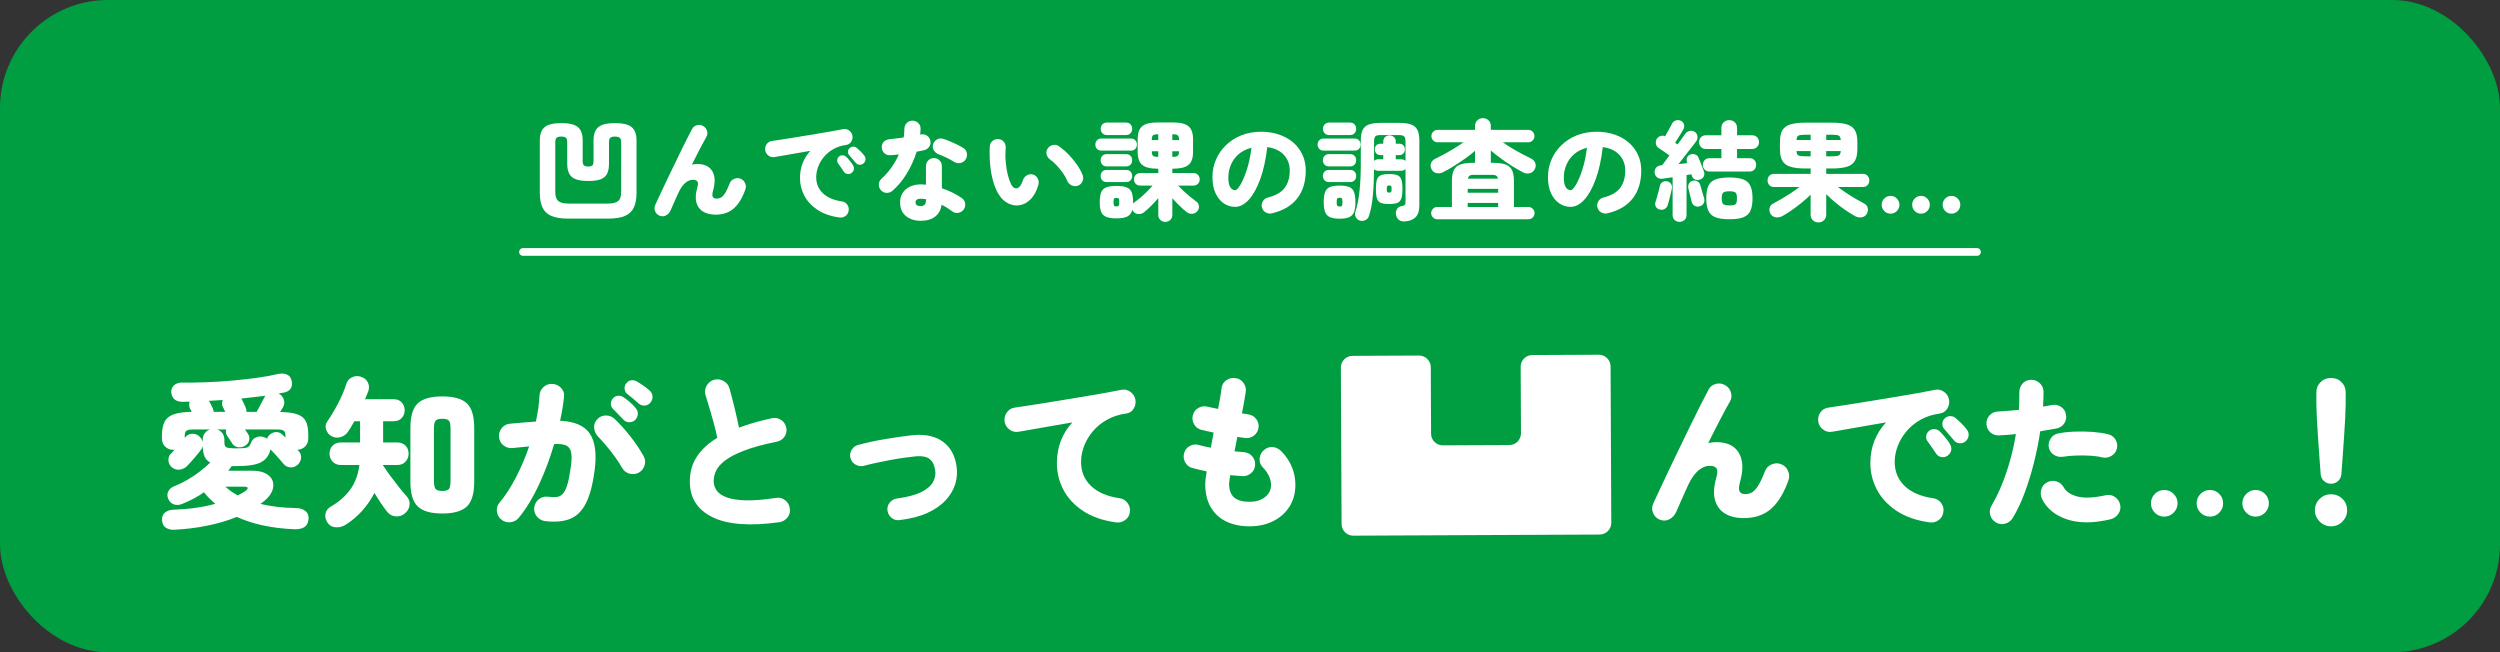 <?xml version="1.0" encoding="UTF-8"?><svg id="design" xmlns="http://www.w3.org/2000/svg" viewBox="0 0 912.08 237.97"><rect x="0" y="0" width="912.08" height="237.97" fill="#333333" stroke="none"/><defs><style>.cls-1{fill:#009e41;}.cls-2{fill:#fff;}.cls-3{fill:none;stroke:#fff;stroke-linecap:round;stroke-linejoin:round;stroke-width:2.83px;}</style></defs><rect class="cls-1" y="0" width="912.08" height="237.97" rx="39.38" ry="39.38"/><path class="cls-2" d="M207.18,79.75c-2.53,0-4.55-.33-6.04-.98-1.49-.65-2.57-1.67-3.22-3.06s-.98-3.17-.98-5.36v-19.16c0-2.21.59-3.81,1.76-4.8,1.17-.99,3.2-1.48,6.08-1.48s4.93.49,6.08,1.48c1.15.99,1.72,2.59,1.72,4.8v7.48c0,.83.15,1.38.44,1.66.29.28.81.42,1.56.42s1.29-.14,1.56-.42c.27-.28.4-.83.4-1.66v-7.48c0-2.21.58-3.81,1.74-4.8,1.16-.99,3.18-1.48,6.06-1.48s4.95.49,6.12,1.48c1.17.99,1.76,2.59,1.76,4.8v19.16c0,2.19-.33,3.97-.98,5.36-.65,1.39-1.73,2.41-3.22,3.06-1.49.65-3.51.98-6.04.98h-14.8ZM207.3,74.27h14.6c1.57,0,2.75-.29,3.54-.88.79-.59,1.18-1.71,1.18-3.36v-18.12c0-.85-.19-1.41-.56-1.68-.37-.27-.95-.4-1.72-.4s-1.29.13-1.64.4c-.35.27-.52.83-.52,1.68v7.84c0,1.47-.23,2.67-.68,3.6-.45.93-1.23,1.61-2.32,2.04-1.09.43-2.61.64-4.56.64-2.88,0-4.88-.49-6-1.48-1.12-.99-1.68-2.59-1.68-4.8v-7.84c0-.85-.17-1.41-.5-1.68-.33-.27-.89-.4-1.66-.4s-1.3.13-1.66.4c-.36.27-.54.83-.54,1.68v18.12c0,1.65.39,2.77,1.18,3.36.79.59,1.97.88,3.54.88Z"/><path class="cls-2" d="M240.58,78.67c-.75-.32-1.27-.87-1.58-1.64-.31-.77-.29-1.53.06-2.28.48-1.01,1.06-2.26,1.74-3.74.68-1.48,1.44-3.09,2.28-4.84.84-1.75,1.7-3.53,2.58-5.36.88-1.83,1.74-3.6,2.58-5.32.84-1.72,1.63-3.31,2.36-4.76.73-1.45,1.37-2.67,1.9-3.66.37-.72.97-1.19,1.78-1.4.81-.21,1.57-.11,2.26.32.72.4,1.19,1,1.42,1.8.23.8.13,1.55-.3,2.24-.59,1.01-1.35,2.41-2.28,4.2-.93,1.79-1.92,3.73-2.96,5.84.64-.16,1.29-.24,1.96-.24,2.61,0,4.44.87,5.48,2.6,1.04,1.73,1.15,4.07.32,7-.32,1.15-.37,1.94-.14,2.38.23.44.69.66,1.38.66.51,0,1.01-.11,1.5-.34.49-.23,1.01-.74,1.54-1.54.53-.8,1.12-2.03,1.76-3.68.29-.77.83-1.33,1.62-1.66.79-.33,1.55-.35,2.3-.06.77.29,1.33.83,1.68,1.6.35.77.39,1.55.12,2.32-1.12,3.15-2.54,5.47-4.26,6.96-1.72,1.49-3.93,2.24-6.62,2.24-1.81,0-3.33-.37-4.54-1.1s-2.03-1.83-2.44-3.28c-.41-1.45-.31-3.26.3-5.42.32-1.12.34-1.89.06-2.3-.28-.41-.83-.62-1.66-.62-.93,0-1.85.37-2.74,1.12-.89.75-1.73,1.93-2.5,3.56-.11.24-.31.68-.6,1.32s-.6,1.33-.92,2.06c-.32.73-.61,1.4-.88,2-.27.6-.44.99-.52,1.18-.35.77-.89,1.36-1.64,1.76-.75.4-1.55.43-2.4.08Z"/><path class="cls-2" d="M306.26,79.35c-3.25-.45-5.95-1.4-8.08-2.84-2.13-1.44-3.72-3.17-4.76-5.18-1.04-2.01-1.56-4.14-1.56-6.38,0-1.97.33-3.79.98-5.44s1.59-3.15,2.82-4.48c-1.73.29-3.43.59-5.08.88-1.65.29-3.17.56-4.56.8s-2.55.44-3.48.6c-.8.13-1.53-.05-2.18-.54-.65-.49-1.05-1.14-1.18-1.94-.11-.83.07-1.57.54-2.24.47-.67,1.11-1.05,1.94-1.16,1.15-.16,2.61-.38,4.38-.66,1.77-.28,3.68-.59,5.72-.92,2.04-.33,4.07-.67,6.1-1,2.03-.33,3.89-.65,5.6-.96,1.71-.31,3.08-.57,4.12-.78.77-.16,1.49,0,2.16.46.67.47,1.08,1.09,1.24,1.86s.03,1.51-.38,2.2c-.41.69-1.02,1.11-1.82,1.24-1.79.24-3.36.75-4.72,1.52-1.36.77-2.51,1.72-3.44,2.84-.93,1.12-1.64,2.32-2.12,3.6-.48,1.28-.72,2.55-.72,3.8,0,2.37.81,4.33,2.44,5.88,1.62,1.55,3.92,2.53,6.88,2.96.83.11,1.49.49,1.98,1.16.49.67.67,1.4.54,2.2-.11.83-.49,1.48-1.14,1.96-.65.48-1.39.67-2.22.56ZM310.66,63.11c-.43.32-.92.44-1.48.36-.56-.08-1-.36-1.32-.84-.21-.35-.55-.85-1.02-1.5s-.86-1.21-1.18-1.66c-.21-.32-.28-.73-.2-1.22.08-.49.33-.9.76-1.22.35-.27.76-.39,1.24-.36s.89.2,1.24.52c.4.37.85.86,1.34,1.46.49.6.89,1.15,1.18,1.66.29.48.39.97.3,1.48s-.38.95-.86,1.32ZM315.06,59.59c-.4.37-.89.55-1.46.52-.57-.03-1.05-.27-1.42-.72-.27-.29-.65-.75-1.16-1.36-.51-.61-.95-1.13-1.32-1.56-.24-.29-.35-.69-.32-1.2.03-.51.24-.93.64-1.28.32-.29.72-.45,1.2-.48.48-.03.91.11,1.28.4.43.35.91.79,1.46,1.32.55.53.99,1.04,1.34,1.52.35.43.5.91.46,1.44-.04.53-.27,1-.7,1.4Z"/><path class="cls-2" d="M321.5,69.51c-.59-.61-.88-1.33-.88-2.16s.31-1.52.92-2.08c1.36-1.23,2.58-2.6,3.66-4.12,1.08-1.52,1.99-3.12,2.74-4.8-.56.05-1.11.11-1.64.16-.53.05-1.03.09-1.48.12-.83.05-1.54-.18-2.14-.7-.6-.52-.93-1.22-.98-2.1-.03-.83.21-1.51.7-2.06.49-.55,1.19-.87,2.1-.98.8-.08,1.64-.17,2.52-.28.88-.11,1.77-.23,2.68-.36.16-1.04.24-2.09.24-3.16.03-.83.31-1.53.86-2.1.55-.57,1.23-.86,2.06-.86s1.54.29,2.14.86c.6.57.89,1.27.86,2.1-.03.35-.05.7-.06,1.06-.01.36-.05.71-.1,1.06l.2-.04c.8-.19,1.55-.06,2.24.38.69.44,1.12,1.06,1.28,1.86.19.8.05,1.53-.4,2.2-.45.67-1.08,1.09-1.88,1.28-.38.08-.79.17-1.24.26-.45.09-.95.19-1.48.3-.85,2.75-2.03,5.36-3.52,7.84-1.49,2.48-3.23,4.59-5.2,6.32-.61.56-1.32.85-2.12.86-.8.01-1.49-.27-2.08-.86ZM335.94,80.55c-2.24,0-4.06-.59-5.46-1.76-1.4-1.17-2.1-2.83-2.1-4.96,0-2,.71-3.59,2.12-4.78,1.41-1.19,3.27-1.78,5.56-1.78.59,0,1.17.04,1.76.12v-6.76c0-.83.28-1.53.84-2.1.56-.57,1.25-.86,2.08-.86s1.51.29,2.06.86c.55.57.82,1.27.82,2.1v8.04c1.41.48,2.75,1.03,4,1.66,1.25.63,2.35,1.27,3.28,1.94.69.48,1.1,1.13,1.22,1.94s-.06,1.55-.54,2.22c-.48.67-1.13,1.07-1.94,1.22-.81.15-1.55-.03-2.22-.54-.56-.43-1.17-.85-1.82-1.26-.65-.41-1.34-.79-2.06-1.14-.27,1.84-1.05,3.27-2.36,4.3-1.31,1.03-3.05,1.54-5.24,1.54ZM335.86,75.19c1.31,0,1.96-.67,1.96-2v-.52c-.35-.05-.68-.09-1-.12s-.64-.04-.96-.04c-1.23,0-1.84.44-1.84,1.32s.61,1.36,1.84,1.36ZM348.14,59.07c-.91-.56-1.85-1.08-2.84-1.56-.99-.48-1.91-.87-2.76-1.16-.75-.29-1.34-.76-1.78-1.4-.44-.64-.57-1.36-.38-2.16.21-.8.67-1.42,1.38-1.86.71-.44,1.45-.54,2.22-.3.83.24,1.7.55,2.62.94.92.39,1.81.79,2.68,1.22.87.43,1.61.84,2.22,1.24.69.43,1.11,1.06,1.24,1.9.13.84-.03,1.61-.48,2.3-.45.67-1.08,1.08-1.88,1.24s-1.55.03-2.24-.4Z"/><path class="cls-2" d="M364.3,70.83c-.8-1.33-1.46-2.91-1.98-4.74-.52-1.83-.88-3.82-1.08-5.98-.2-2.16-.25-4.36-.14-6.6.03-.83.34-1.51.94-2.04.6-.53,1.31-.77,2.14-.72.83.03,1.5.35,2.02.96s.75,1.33.7,2.16c-.13,1.81-.13,3.57.02,5.28.15,1.71.4,3.26.76,4.66.36,1.4.77,2.55,1.22,3.46.61,1.15,1.34,1.61,2.18,1.4.84-.21,1.55-1.21,2.14-3,.27-.77.77-1.36,1.5-1.76.73-.4,1.49-.47,2.26-.2s1.33.76,1.66,1.48c.33.72.39,1.48.18,2.28-.64,2.24-1.57,3.97-2.8,5.2-1.23,1.23-2.56,1.96-4,2.2-1.44.24-2.85.01-4.22-.68-1.37-.69-2.54-1.81-3.5-3.36ZM393.26,67.75c-.75.27-1.5.23-2.26-.12s-1.3-.89-1.62-1.64c-.35-.88-.86-1.81-1.54-2.78-.68-.97-1.43-1.9-2.24-2.78-.81-.88-1.63-1.61-2.46-2.2-.67-.48-1.1-1.11-1.3-1.9-.2-.79-.05-1.54.46-2.26.48-.64,1.12-1.03,1.92-1.18.8-.15,1.53.02,2.2.5,1.25.91,2.45,1.95,3.58,3.14,1.13,1.19,2.13,2.41,3,3.68s1.53,2.49,1.98,3.66c.29.75.27,1.51-.06,2.28-.33.77-.89,1.31-1.66,1.6Z"/><path class="cls-2" d="M401.82,54.95c-.69,0-1.23-.21-1.62-.64-.39-.43-.58-.95-.58-1.56s.19-1.13.58-1.56c.39-.43.93-.64,1.62-.64h10.76c.69,0,1.23.21,1.62.64.39.43.58.95.58,1.56s-.19,1.13-.58,1.56c-.39.43-.93.64-1.62.64h-10.76ZM425.14,80.95c-.69,0-1.29-.23-1.8-.7-.51-.47-.76-1.09-.76-1.86v-6.12c-.83.99-1.71,1.94-2.64,2.86s-1.79,1.69-2.56,2.3c-.59.48-1.27.7-2.04.66s-1.39-.35-1.84-.94c-.16-.19-.28-.41-.36-.68-.29,1.17-.89,2-1.78,2.48-.89.48-2.25.72-4.06.72-1.57,0-2.81-.18-3.7-.54-.89-.36-1.51-.97-1.86-1.84-.35-.87-.52-2.05-.52-3.54s.17-2.75.52-3.6c.35-.85.97-1.45,1.86-1.8.89-.35,2.13-.52,3.7-.52s2.84.17,3.72.52c.88.35,1.49.95,1.84,1.8.35.85.52,2.05.52,3.6v.56c.08-.11.17-.21.26-.3s.19-.18.3-.26c.69-.48,1.44-1.06,2.24-1.74.8-.68,1.58-1.4,2.34-2.16.76-.76,1.42-1.47,1.98-2.14h-4.52c-.69,0-1.25-.23-1.66-.68-.41-.45-.62-.99-.62-1.6s.21-1.15.62-1.6c.41-.45.97-.68,1.66-.68h6.6v-1.6h-.24c-2.64,0-4.51-.46-5.62-1.38-1.11-.92-1.66-2.5-1.66-4.74v-4.64c0-2.24.55-3.82,1.66-4.74,1.11-.92,2.98-1.38,5.62-1.38h5.6c2.64,0,4.52.46,5.64,1.38s1.68,2.5,1.68,4.74v4.64c0,2.24-.56,3.82-1.68,4.74s-3,1.38-5.64,1.38h-.24v1.6h7.72c.69,0,1.25.23,1.66.68.41.45.62.99.62,1.6s-.21,1.15-.62,1.6c-.41.45-.97.68-1.66.68h-5.6c.56.61,1.23,1.28,2,2s1.57,1.41,2.38,2.08,1.55,1.24,2.22,1.72c.59.37.91.91.98,1.6.07.69-.1,1.31-.5,1.84-.48.61-1.1.96-1.86,1.04-.76.08-1.45-.12-2.06-.6-.83-.61-1.71-1.38-2.64-2.3s-1.81-1.85-2.64-2.78v6.08c0,.77-.25,1.39-.76,1.86-.51.47-1.11.7-1.8.7ZM403.74,60.71c-.67,0-1.2-.22-1.6-.66-.4-.44-.6-.97-.6-1.58s.2-1.14.6-1.58c.4-.44.93-.66,1.6-.66h7.12c.69,0,1.23.22,1.62.66.39.44.58.97.58,1.58s-.19,1.14-.58,1.58c-.39.44-.93.66-1.62.66h-7.12ZM403.74,66.43c-.67,0-1.2-.22-1.6-.66-.4-.44-.6-.97-.6-1.58s.2-1.13.6-1.56c.4-.43.93-.64,1.6-.64h7.12c.69,0,1.23.21,1.62.64.39.43.58.95.58,1.56s-.19,1.14-.58,1.58c-.39.44-.93.66-1.62.66h-7.12ZM403.86,49.27c-.72,0-1.28-.22-1.68-.66-.4-.44-.6-.98-.6-1.62s.2-1.15.6-1.6c.4-.45.96-.68,1.68-.68h6.92c.72,0,1.28.23,1.68.68.4.45.6.99.6,1.6s-.2,1.18-.6,1.62c-.4.44-.96.66-1.68.66h-6.92ZM407.3,75.31c.45,0,.74-.09.86-.28.12-.19.18-.61.18-1.28s-.06-1.13-.18-1.3c-.12-.17-.41-.26-.86-.26s-.74.09-.86.26c-.12.17-.18.61-.18,1.3s.06,1.09.18,1.28c.12.19.41.28.86.28ZM420.22,51.11h2.36v-2.12h-.24c-.83,0-1.39.13-1.68.38-.29.25-.44.73-.44,1.42v.32ZM422.34,57.23h.24v-2.04h-2.36v.24c0,.67.15,1.13.44,1.4.29.27.85.4,1.68.4ZM427.7,51.11h2.44v-.32c0-.69-.15-1.17-.46-1.42-.31-.25-.89-.38-1.74-.38h-.24v2.12ZM427.7,57.23h.24c.85,0,1.43-.13,1.74-.4s.46-.73.46-1.4v-.24h-2.44v2.04Z"/><path class="cls-2" d="M464.06,77.83c-.8.19-1.56.07-2.28-.34-.72-.41-1.19-1.02-1.4-1.82-.19-.8-.07-1.55.36-2.26.43-.71,1.03-1.15,1.8-1.34,2.91-.72,4.97-1.91,6.18-3.56s1.82-3.75,1.82-6.28c0-2.27-.71-4.17-2.14-5.72-1.43-1.55-3.45-2.49-6.06-2.84-.53,4.56-1.39,8.47-2.58,11.72-1.19,3.25-2.57,5.75-4.16,7.48s-3.25,2.6-4.98,2.6c-1.52,0-2.91-.43-4.16-1.28-1.25-.85-2.25-2.09-3-3.7-.75-1.61-1.12-3.58-1.12-5.9s.43-4.35,1.28-6.34c.85-1.99,2.07-3.75,3.64-5.28,1.57-1.53,3.45-2.73,5.62-3.6,2.17-.87,4.58-1.3,7.22-1.3,2.37,0,4.55.34,6.54,1.02,1.99.68,3.71,1.65,5.16,2.9,1.45,1.25,2.58,2.75,3.38,4.48.8,1.73,1.2,3.65,1.2,5.76,0,4.03-1.01,7.38-3.04,10.06-2.03,2.68-5.12,4.53-9.28,5.54ZM450.66,69.39c.45,0,1.07-.63,1.84-1.9s1.55-3.06,2.32-5.38c.77-2.32,1.36-5.05,1.76-8.2-1.84.45-3.39,1.22-4.64,2.3s-2.19,2.35-2.82,3.8c-.63,1.45-.95,2.95-.98,4.5-.03,1.71.19,2.95.66,3.72.47.77,1.09,1.16,1.86,1.16Z"/><path class="cls-2" d="M482.9,54.95c-.67,0-1.2-.21-1.6-.64-.4-.43-.6-.95-.6-1.56s.2-1.13.6-1.56c.4-.43.93-.64,1.6-.64h11.28c.69,0,1.23.21,1.62.64.39.43.58.95.58,1.56s-.19,1.13-.58,1.56c-.39.43-.93.64-1.62.64h-11.28ZM484.86,60.71c-.69,0-1.24-.22-1.64-.66-.4-.44-.6-.97-.6-1.58s.2-1.14.6-1.58c.4-.44.95-.66,1.64-.66h7.72c.69,0,1.23.22,1.62.66.39.44.58.97.58,1.58s-.19,1.14-.58,1.58c-.39.44-.93.66-1.62.66h-7.72ZM484.86,66.43c-.69,0-1.24-.22-1.64-.66-.4-.44-.6-.97-.6-1.58s.2-1.13.6-1.56c.4-.43.95-.64,1.64-.64h7.72c.69,0,1.23.21,1.62.64.39.43.58.95.58,1.56s-.19,1.14-.58,1.58c-.39.44-.93.66-1.62.66h-7.72ZM484.94,49.27c-.69,0-1.25-.22-1.66-.66-.41-.44-.62-.98-.62-1.62s.21-1.15.62-1.6c.41-.45.97-.68,1.66-.68h7.56c.72,0,1.28.23,1.68.68.4.45.6.99.6,1.6s-.2,1.18-.6,1.62c-.4.44-.96.66-1.68.66h-7.56ZM488.74,79.79c-1.49,0-2.67-.19-3.52-.56-.85-.37-1.45-1-1.78-1.88-.33-.88-.5-2.08-.5-3.6s.17-2.8.5-3.68c.33-.88.93-1.49,1.78-1.84.85-.35,2.03-.52,3.52-.52s2.66.17,3.5.52c.84.35,1.43.96,1.76,1.84.33.88.5,2.11.5,3.68s-.17,2.72-.5,3.6-.92,1.51-1.76,1.88-2.01.56-3.5.56ZM488.74,75.35c.43,0,.71-.1.84-.3.13-.2.2-.63.2-1.3s-.07-1.13-.2-1.32c-.13-.19-.41-.28-.84-.28s-.71.09-.86.28c-.15.19-.22.63-.22,1.32s.07,1.1.22,1.3c.15.2.43.3.86.3ZM512.46,80.79c-.93.03-1.66-.19-2.18-.64s-.85-1.07-.98-1.84c-.13-.72-.02-1.39.34-2,.36-.61.94-.99,1.74-1.12.59-.11.96-.25,1.14-.44s.26-.56.26-1.12v-12c-.4.45-.93.68-1.6.68h-8.36c-.61,0-1.12-.2-1.52-.6-.03,3.52-.17,6.73-.44,9.64-.27,2.91-.73,5.37-1.4,7.4-.21.69-.65,1.21-1.32,1.54-.67.33-1.35.39-2.04.18-.64-.21-1.13-.62-1.46-1.22-.33-.6-.39-1.22-.18-1.86.72-2.21,1.23-4.8,1.54-7.76s.46-6.21.46-9.76v-8.56c0-1.6.21-2.87.64-3.82.43-.95,1.17-1.63,2.22-2.04,1.05-.41,2.51-.62,4.38-.62h6.8c1.87,0,3.33.21,4.4.62s1.82,1.09,2.26,2.04.66,2.22.66,3.82v23.68c0,1.92-.46,3.34-1.38,4.26-.92.92-2.25,1.43-3.98,1.54ZM512.78,58.75v-7.16c0-.93-.18-1.55-.54-1.86-.36-.31-1.03-.46-2.02-.46h-6.44c-.99,0-1.65.15-1.98.46-.33.31-.5.93-.5,1.86v7.12c.37-.4.88-.6,1.52-.6h1.84v-1.52h-1c-.67,0-1.18-.2-1.54-.6-.36-.4-.54-.89-.54-1.48s.18-1.08.54-1.48c.36-.4.87-.6,1.54-.6h1v-.76c0-.69.22-1.25.66-1.66.44-.41.98-.62,1.62-.62s1.15.21,1.6.62c.45.41.68.97.68,1.66v.76h1.24c.67,0,1.18.2,1.54.6.36.4.54.89.54,1.48s-.18,1.08-.54,1.48c-.36.4-.87.6-1.54.6h-1.24v1.52h1.96c.69,0,1.23.21,1.6.64ZM506.82,74.43c-1.28,0-2.27-.13-2.98-.4-.71-.27-1.19-.79-1.46-1.58-.27-.79-.4-1.95-.4-3.5s.13-2.71.4-3.48c.27-.77.75-1.29,1.46-1.56s1.7-.4,2.98-.4,2.27.13,2.96.4c.69.27,1.18.79,1.46,1.56.28.77.42,1.93.42,3.48s-.14,2.71-.42,3.5c-.28.79-.77,1.31-1.46,1.58-.69.27-1.68.4-2.96.4ZM506.82,70.27c.35,0,.58-.07.7-.22.12-.15.18-.51.18-1.1s-.06-.95-.18-1.08c-.12-.13-.35-.2-.7-.2s-.58.07-.7.2-.18.49-.18,1.08.06.95.18,1.1.35.22.7.22Z"/><path class="cls-2" d="M524.34,79.99c-.59,0-1.1-.22-1.54-.66-.44-.44-.66-.97-.66-1.58s.22-1.14.66-1.58c.44-.44.95-.66,1.54-.66h5.36v-9.44c0-1.76.25-3.12.74-4.08.49-.96,1.32-1.63,2.48-2.02,1.16-.39,2.74-.58,4.74-.58h.48v-4.36c-1.07.93-2.28,1.88-3.64,2.84s-2.73,1.87-4.12,2.74c-1.39.87-2.69,1.61-3.92,2.22-.77.4-1.58.51-2.42.32-.84-.19-1.45-.69-1.82-1.52-.35-.69-.39-1.39-.14-2.08.25-.69.73-1.21,1.42-1.56,1.04-.51,2.17-1.09,3.4-1.76,1.23-.67,2.45-1.37,3.68-2.12,1.23-.75,2.35-1.48,3.36-2.2h-9.48c-.61,0-1.14-.22-1.58-.66-.44-.44-.66-.97-.66-1.58s.22-1.18.66-1.62.97-.66,1.58-.66h13.68v-1.4c0-.88.28-1.58.84-2.1.56-.52,1.24-.78,2.04-.78s1.48.26,2.04.78c.56.52.84,1.22.84,2.1v1.4h13.68c.61,0,1.14.22,1.58.66s.66.98.66,1.62-.22,1.14-.66,1.58c-.44.44-.97.66-1.58.66h-9.32c1.01.72,2.13,1.45,3.36,2.18,1.23.73,2.45,1.43,3.68,2.08s2.36,1.23,3.4,1.74c.69.35,1.17.88,1.42,1.6.25.72.21,1.43-.14,2.12-.4.83-1.02,1.35-1.86,1.56-.84.21-1.65.12-2.42-.28-1.23-.64-2.55-1.4-3.96-2.28-1.41-.88-2.8-1.82-4.16-2.82s-2.59-1.97-3.68-2.9v4.48h.48c2.03,0,3.61.19,4.76.58,1.15.39,1.97,1.06,2.46,2.02.49.96.74,2.32.74,4.08v9.44h5.28c.61,0,1.14.22,1.58.66.44.44.66.97.66,1.58s-.22,1.14-.66,1.58c-.44.44-.97.66-1.58.66h-33.28ZM535.46,70.31h11.12v-1.4h-11.12v1.4ZM535.46,75.51h11.12v-1.48h-11.12v1.48ZM535.54,65.19h10.96c-.11-.53-.32-.9-.64-1.1-.32-.2-.81-.3-1.48-.3h-6.72c-.67,0-1.17.1-1.5.3-.33.2-.54.57-.62,1.1Z"/><path class="cls-2" d="M586.46,77.83c-.8.19-1.56.07-2.28-.34-.72-.41-1.19-1.02-1.4-1.82-.19-.8-.07-1.55.36-2.26.43-.71,1.03-1.15,1.8-1.34,2.91-.72,4.97-1.91,6.18-3.56s1.82-3.75,1.82-6.28c0-2.27-.71-4.17-2.14-5.72-1.43-1.55-3.45-2.49-6.06-2.84-.53,4.56-1.39,8.47-2.58,11.72-1.19,3.25-2.57,5.75-4.16,7.48s-3.25,2.6-4.98,2.6c-1.52,0-2.91-.43-4.16-1.28-1.25-.85-2.25-2.09-3-3.7-.75-1.61-1.12-3.58-1.12-5.9s.43-4.35,1.28-6.34c.85-1.99,2.07-3.75,3.64-5.28,1.57-1.53,3.45-2.73,5.62-3.6,2.17-.87,4.58-1.3,7.22-1.3,2.37,0,4.55.34,6.54,1.02,1.99.68,3.71,1.65,5.16,2.9,1.45,1.25,2.58,2.75,3.38,4.48.8,1.73,1.2,3.65,1.2,5.76,0,4.03-1.01,7.38-3.04,10.06-2.03,2.68-5.12,4.53-9.28,5.54ZM573.06,69.39c.45,0,1.07-.63,1.84-1.9s1.55-3.06,2.32-5.38c.77-2.32,1.36-5.05,1.76-8.2-1.84.45-3.39,1.22-4.64,2.3s-2.19,2.35-2.82,3.8c-.63,1.45-.95,2.95-.98,4.5-.03,1.71.19,2.95.66,3.72.47.77,1.09,1.16,1.86,1.16Z"/><path class="cls-2" d="M612.74,80.95c-.69,0-1.29-.23-1.78-.68s-.74-1.07-.74-1.84v-13.76c-.67.11-1.31.2-1.92.28-.61.08-1.17.16-1.68.24-.8.11-1.47-.05-2.02-.46-.55-.41-.86-1.01-.94-1.78-.05-.77.16-1.4.64-1.88s1.09-.73,1.84-.76h.24c.21-.29.57-.76,1.06-1.4.49-.64,1.03-1.37,1.62-2.2-.4-.29-.87-.62-1.4-.98-.53-.36-1.03-.7-1.48-1.02-.45-.32-.79-.55-1-.68-.56-.37-.91-.89-1.04-1.56-.13-.67-.03-1.28.32-1.84.35-.51.81-.85,1.38-1.02.57-.17,1.13-.14,1.66.1.24-.43.53-.94.86-1.54.33-.6.65-1.18.96-1.74.31-.56.53-.97.66-1.24.29-.61.75-1.03,1.38-1.24.63-.21,1.25-.17,1.86.12.61.27,1,.71,1.16,1.34.16.63.08,1.22-.24,1.78-.21.4-.51.91-.88,1.52s-.75,1.22-1.14,1.82c-.39.6-.71,1.11-.98,1.54l.88.64c.69-.93,1.29-1.75,1.8-2.46.51-.71.8-1.13.88-1.26.37-.59.91-.98,1.6-1.18.69-.2,1.33-.11,1.92.26.61.37.97.91,1.06,1.6.09.69-.05,1.31-.42,1.84-.08.13-.34.48-.78,1.04s-.98,1.25-1.62,2.08c-.64.83-1.32,1.7-2.04,2.62-.72.92-1.4,1.79-2.04,2.62.56-.05,1.11-.11,1.66-.18.55-.07,1.07-.13,1.58-.18l-.16-.36c-.19-.56-.17-1.11.04-1.64.21-.53.6-.91,1.16-1.12.56-.24,1.14-.26,1.74-.06.6.2,1.02.59,1.26,1.18.16.35.37.85.64,1.52.27.67.53,1.33.78,2,.25.67.45,1.19.58,1.56.21.64.19,1.23-.06,1.76-.25.53-.7.92-1.34,1.16-.61.24-1.21.24-1.8,0s-.97-.65-1.16-1.24c-.03-.11-.06-.22-.1-.34s-.09-.23-.14-.34c-.27.03-.55.07-.84.12-.29.05-.6.11-.92.16v14.56c0,.77-.25,1.39-.76,1.84s-1.11.68-1.8.68ZM605.42,76.43c-.64-.21-1.09-.58-1.36-1.1-.27-.52-.28-1.11-.04-1.78.16-.48.34-1.06.54-1.74.2-.68.39-1.37.56-2.06.17-.69.31-1.29.42-1.8.13-.69.47-1.2,1-1.52.53-.32,1.09-.41,1.68-.28.61.13,1.09.44,1.42.92.33.48.43,1.07.3,1.76-.11.56-.25,1.22-.44,1.98-.19.76-.37,1.51-.56,2.24-.19.73-.36,1.34-.52,1.82-.19.61-.57,1.07-1.14,1.38s-1.19.37-1.86.18ZM620.22,75.23c-.67.24-1.29.21-1.88-.1s-.96-.77-1.12-1.38c-.11-.43-.24-.95-.4-1.58-.16-.63-.31-1.25-.46-1.88s-.27-1.14-.38-1.54c-.16-.69-.08-1.3.24-1.82.32-.52.77-.85,1.36-.98.61-.16,1.18-.09,1.7.2.52.29.87.77,1.06,1.44.13.4.28.91.44,1.52.16.61.33,1.21.5,1.78.17.57.31,1.03.42,1.38.21.64.18,1.24-.1,1.8-.28.56-.74.95-1.38,1.16ZM623.7,62.59c-.75,0-1.34-.24-1.78-.72-.44-.48-.66-1.05-.66-1.72s.22-1.27.66-1.74,1.03-.7,1.78-.7h4.32v-3.36h-5.68c-.75,0-1.35-.25-1.8-.74-.45-.49-.68-1.07-.68-1.74s.23-1.29.68-1.78c.45-.49,1.05-.74,1.8-.74h5.68v-2.68c0-.85.28-1.54.84-2.06.56-.52,1.24-.78,2.04-.78s1.44.26,2,.78c.56.52.84,1.21.84,2.06v2.68h5.48c.77,0,1.39.25,1.84.74.45.49.68,1.09.68,1.78s-.23,1.25-.68,1.74c-.45.49-1.07.74-1.84.74h-5.48v3.36h4.52c.77,0,1.37.23,1.8.7.43.47.64,1.05.64,1.74s-.21,1.24-.64,1.72c-.43.48-1.03.72-1.8.72h-14.56ZM630.94,79.99c-2.13,0-3.81-.23-5.04-.7-1.23-.47-2.1-1.26-2.62-2.38-.52-1.12-.78-2.64-.78-4.56s.26-3.43.78-4.54c.52-1.11,1.39-1.89,2.62-2.36s2.91-.7,5.04-.7,3.81.23,5.04.7,2.1,1.25,2.62,2.36c.52,1.11.78,2.62.78,4.54s-.26,3.44-.78,4.56c-.52,1.12-1.39,1.91-2.62,2.38-1.23.47-2.91.7-5.04.7ZM630.94,74.95c1.15,0,1.89-.15,2.24-.44.35-.29.52-1.01.52-2.16,0-1.07-.17-1.76-.52-2.08-.35-.32-1.09-.48-2.24-.48s-1.9.17-2.26.5c-.36.33-.54.99-.54,1.98,0,1.15.18,1.88.54,2.2.36.32,1.11.48,2.26.48Z"/><path class="cls-2" d="M663.42,81.15c-.8,0-1.47-.26-2.02-.78-.55-.52-.82-1.21-.82-2.06v-7.28c-.91.91-1.97,1.85-3.18,2.84-1.21.99-2.45,1.92-3.7,2.8-1.25.88-2.43,1.61-3.52,2.2-.83.43-1.65.55-2.48.38-.83-.17-1.43-.61-1.8-1.3-.37-.69-.47-1.41-.28-2.14.19-.73.65-1.27,1.4-1.62.93-.48,1.95-1.05,3.06-1.7,1.11-.65,2.22-1.35,3.34-2.08s2.13-1.46,3.04-2.18h-9.2c-.75,0-1.33-.23-1.76-.7-.43-.47-.64-1.03-.64-1.7s.21-1.23.64-1.7c.43-.47,1.01-.7,1.76-.7h13.32v-1.96h-1.84c-2.29,0-4.13-.21-5.5-.62-1.37-.41-2.36-1.13-2.96-2.16-.6-1.03-.9-2.43-.9-4.22v-2.76c0-1.79.3-3.19.9-4.2.6-1.01,1.59-1.73,2.96-2.14,1.37-.41,3.21-.62,5.5-.62h9.52c2.32,0,4.16.21,5.52.62,1.36.41,2.34,1.13,2.94,2.14.6,1.01.9,2.41.9,4.2v2.76c0,1.79-.3,3.19-.9,4.22-.6,1.03-1.58,1.75-2.94,2.16-1.36.41-3.2.62-5.52.62h-2v1.96h13.32c.75,0,1.33.23,1.76.7.43.47.64,1.03.64,1.7s-.21,1.23-.64,1.7c-.43.47-1.01.7-1.76.7h-9.04c.93.72,1.95,1.45,3.06,2.18s2.21,1.43,3.32,2.08c1.11.65,2.13,1.22,3.06,1.7.75.35,1.21.89,1.4,1.62.19.73.09,1.45-.28,2.14-.37.69-.97,1.13-1.8,1.3-.83.17-1.65.05-2.48-.38-1.12-.61-2.33-1.37-3.62-2.26-1.29-.89-2.55-1.85-3.76-2.86s-2.27-1.99-3.18-2.92v7.48c0,.85-.28,1.54-.84,2.06-.56.52-1.23.78-2,.78ZM655.42,51.07h5.16v-1.92h-1.84c-1.31,0-2.17.11-2.6.32-.43.21-.67.75-.72,1.6ZM658.74,57.03h1.84v-1.92h-5.16c.05.88.29,1.42.72,1.62s1.29.3,2.6.3ZM666.26,51.07h5.32c-.08-.85-.33-1.39-.76-1.6-.43-.21-1.28-.32-2.56-.32h-2v1.92ZM666.26,57.03h2c1.28,0,2.13-.1,2.56-.3.43-.2.68-.74.76-1.62h-5.32v1.92Z"/><path class="cls-2" d="M689.74,77.95c-.91,0-1.67-.32-2.3-.96-.63-.64-.94-1.4-.94-2.28s.31-1.64.94-2.28c.63-.64,1.39-.96,2.3-.96s1.64.32,2.28.96c.64.64.96,1.4.96,2.28s-.32,1.64-.96,2.28c-.64.64-1.4.96-2.28.96ZM700.86,77.95c-.91,0-1.67-.32-2.3-.96-.63-.64-.94-1.4-.94-2.28s.31-1.64.94-2.28c.63-.64,1.39-.96,2.3-.96s1.63.32,2.26.96c.63.64.94,1.4.94,2.28s-.31,1.64-.94,2.28c-.63.64-1.38.96-2.26.96ZM711.94,77.95c-.88,0-1.63-.32-2.26-.96-.63-.64-.94-1.4-.94-2.28s.31-1.64.94-2.28,1.38-.96,2.26-.96,1.67.32,2.3.96c.63.64.94,1.4.94,2.28s-.31,1.64-.94,2.28c-.63.64-1.39.96-2.3.96Z"/><path class="cls-2" d="M63.51,193.28c-1.16.04-2.16-.21-3-.75-.84-.54-1.3-1.43-1.38-2.67-.12-1.2.22-2.14,1.02-2.82.8-.68,1.82-1.04,3.06-1.08,2.72-.08,5.38-.3,7.98-.66,2.6-.36,5.06-.86,7.38-1.5-1.6-1.28-2.98-2.68-4.14-4.2-1.28.88-2.6,1.68-3.96,2.4-1.36.72-2.7,1.34-4.02,1.86-1.12.44-2.14.49-3.06.15-.92-.34-1.6-1.03-2.04-2.07-.4-.92-.38-1.82.06-2.7s1.22-1.52,2.34-1.92c1.52-.6,3.07-1.36,4.65-2.28,1.58-.92,3.09-1.93,4.53-3.03,1.44-1.1,2.7-2.19,3.78-3.27-1.04-.56-1.75-1.33-2.13-2.31-.38-.98-.59-2.21-.63-3.69-.04.2-.11.42-.21.66s-.23.46-.39.66c-.64.88-1.46,1.9-2.46,3.06-1,1.16-1.9,2.14-2.7,2.94-.76.76-1.68,1.19-2.76,1.29-1.08.1-2.06-.25-2.94-1.05-.68-.68-1.03-1.5-1.05-2.46-.02-.96.31-1.76.99-2.4.16-.16.35-.36.57-.6.22-.24.47-.5.75-.78-.12.04-.28.06-.48.06-1.16,0-2.15-.38-2.97-1.14-.82-.76-1.23-1.78-1.23-3.06v-.84c0-2.16.31-3.87.93-5.13s1.72-2.18,3.3-2.76c1.58-.58,3.79-.89,6.63-.93-.12-.24-.22-.46-.3-.66-.08-.2-.16-.32-.24-.36-.44-.84-.5-1.74-.18-2.7-.44,0-.87.01-1.29.03-.42.02-.85.03-1.29.03-1.32,0-2.32-.31-3-.93-.68-.62-1.06-1.45-1.14-2.49s.26-1.91,1.02-2.61c.76-.7,1.76-1.03,3-.99,2.72.04,5.64,0,8.76-.12s6.25-.32,9.39-.6c3.14-.28,6.12-.61,8.94-.99,2.82-.38,5.31-.83,7.47-1.35,1.36-.32,2.51-.3,3.45.06.94.36,1.55,1.08,1.83,2.16.32,1.24.22,2.25-.3,3.03-.52.78-1.36,1.27-2.52,1.47-.28.04-.58.09-.9.15-.32.06-.64.13-.96.21.92.48,1.54,1.19,1.86,2.13.32.94.24,1.87-.24,2.79-.12.16-.27.4-.45.72-.18.32-.39.68-.63,1.08,2.68.04,4.76.32,6.24.84,1.48.52,2.52,1.37,3.12,2.55.6,1.18.9,2.83.9,4.95v1.26c0,1.24-.38,2.23-1.14,2.97s-1.7,1.15-2.82,1.23l.48.48c.68.76.96,1.63.84,2.61-.12.98-.58,1.81-1.38,2.49-.8.64-1.68.91-2.64.81s-1.76-.53-2.4-1.29c-.32-.4-.76-.92-1.32-1.56-.56-.64-1.15-1.3-1.77-1.98-.62-.68-1.17-1.26-1.65-1.74-.48,2.16-1.61,3.72-3.39,4.68-1.78.96-4.73,1.44-8.85,1.44h-1.92c-.16.28-.35.56-.57.84-.22.28-.45.56-.69.84h8.7c2.12,0,3.81.35,5.07,1.05,1.26.7,2.08,1.6,2.46,2.7.38,1.1.33,2.28-.15,3.54-.48,1.26-1.4,2.47-2.76,3.63-.28.2-.54.4-.78.6-.24.2-.5.4-.78.6,1.88.44,3.88.79,6,1.05,2.12.26,4.38.41,6.78.45,1.6,0,2.84.39,3.72,1.17s1.22,1.81,1.02,3.09c-.16,1.32-.69,2.24-1.59,2.76s-2.03.76-3.39.72c-4.12-.16-7.95-.62-11.49-1.38-3.54-.76-6.77-1.8-9.69-3.12-3.36,1.36-6.98,2.43-10.86,3.21-3.88.78-7.88,1.27-12,1.47ZM73.95,161.3v-.84c0-.96.26-1.77.78-2.43.52-.66,1.16-1.11,1.92-1.35h-6.06c-1.24,0-2.08.15-2.52.45-.44.3-.66.89-.66,1.77v.9l.12-.18c.6-.8,1.37-1.25,2.31-1.35.94-.1,1.81.13,2.61.69.8.64,1.3,1.42,1.5,2.34ZM77.97,150.26h4.2c-.16-.32-.31-.64-.45-.96-.14-.32-.25-.54-.33-.66-.48-.88-.52-1.78-.12-2.7-.84.04-1.68.09-2.52.15-.84.06-1.68.11-2.52.15.2.4.46.89.78,1.47.32.58.5.93.54,1.05.12.24.21.49.27.75s.11.51.15.75ZM86.49,163.58c1.88,0,3.11-.11,3.69-.33.58-.22,1.01-.71,1.29-1.47.36-1.04.97-1.76,1.83-2.16.86-.4,1.75-.48,2.67-.24.28.08.54.17.78.27.24.1.46.23.66.39.2-.52.5-.98.9-1.38.72-.64,1.52-.98,2.4-1.02.88-.04,1.66.28,2.34.96.16.16.33.32.51.48.18.16.37.34.57.54v-.72c0-.88-.21-1.47-.63-1.77-.42-.3-1.27-.45-2.55-.45h-11.58l.96,1.38c.56.76.76,1.58.6,2.46s-.66,1.58-1.5,2.1c-.8.48-1.65.66-2.55.54-.9-.12-1.61-.56-2.13-1.32-.04-.12-.2-.38-.48-.78-.28-.4-.55-.8-.81-1.2-.26-.4-.43-.64-.51-.72-.52-.76-.66-1.58-.42-2.46h-3.36c.8.24,1.45.69,1.95,1.35.5.66.75,1.47.75,2.43v1.08c0,.88.27,1.44.81,1.68.54.24,1.81.36,3.81.36ZM86.73,180.74c1.08-.52,2.02-1.06,2.82-1.62.6-.44.87-.81.81-1.11-.06-.3-.49-.45-1.29-.45h-6.84c1.36,1.24,2.86,2.3,4.5,3.18ZM89.91,150.26h3.72c.24-.44.57-1.04.99-1.8.42-.76.81-1.49,1.17-2.19.36-.7.58-1.13.66-1.29.12-.24.26-.44.42-.6-1.36.16-2.79.33-4.29.51-1.5.18-3.01.35-4.53.51l.06.12c.12.16.28.46.48.9.2.44.39.85.57,1.23.18.38.29.61.33.69.32.72.46,1.36.42,1.92Z"/><path class="cls-2" d="M125.85,191.6c-1.12.64-2.32.89-3.6.75-1.28-.14-2.26-.79-2.94-1.95-.6-1-.78-2.03-.54-3.09.24-1.06.88-1.89,1.92-2.49,2.92-1.68,5.27-3.73,7.05-6.15,1.78-2.42,2.91-5.43,3.39-9.03h-6.78c-1.24,0-2.24-.41-3-1.23-.76-.82-1.14-1.79-1.14-2.91s.38-2.13,1.14-2.91c.76-.78,1.76-1.17,3-1.17h7.02v-7.74h-2.1c-.8,1.52-1.6,2.84-2.4,3.96-.64.92-1.55,1.54-2.73,1.86-1.18.32-2.31.16-3.39-.48-.88-.56-1.48-1.36-1.8-2.4-.32-1.04-.16-2,.48-2.88,1.4-2.04,2.73-4.28,3.99-6.72,1.26-2.44,2.23-4.74,2.91-6.9.36-1.16,1.06-1.99,2.1-2.49,1.04-.5,2.16-.55,3.36-.15,1.16.4,1.98,1.11,2.46,2.13.48,1.02.5,2.11.06,3.27-.16.4-.34.84-.54,1.32-.2.48-.4.96-.6,1.44h10.38c1.28,0,2.28.39,3,1.17.72.78,1.08,1.73,1.08,2.85s-.36,2.07-1.08,2.85c-.72.78-1.72,1.17-3,1.17h-3.78v7.74h5.16c1.28,0,2.29.39,3.03,1.17.74.78,1.11,1.75,1.11,2.91s-.37,2.09-1.11,2.91c-.74.82-1.75,1.23-3.03,1.23h-5.28c.72,1.12,1.6,2.39,2.64,3.81,1.04,1.42,2.1,2.81,3.18,4.17,1.08,1.36,2.04,2.5,2.88,3.42.84.96,1.2,2.02,1.08,3.18s-.66,2.16-1.62,3c-1,.88-2.14,1.27-3.42,1.17-1.28-.1-2.32-.65-3.12-1.65-.64-.8-1.38-1.82-2.22-3.06-.84-1.24-1.66-2.52-2.46-3.84-1.24,2.44-2.77,4.66-4.59,6.66-1.82,2-3.87,3.7-6.15,5.1ZM161.37,187.34c-4.2,0-7.19-.86-8.97-2.58-1.78-1.72-2.67-4.7-2.67-8.94v-19.74c0-4.24.89-7.21,2.67-8.91,1.78-1.7,4.77-2.55,8.97-2.55s7.19.85,8.97,2.55c1.78,1.7,2.67,4.67,2.67,8.91v19.74c0,4.24-.89,7.22-2.67,8.94-1.78,1.72-4.77,2.58-8.97,2.58ZM161.37,179.12c1.24,0,2.05-.25,2.43-.75.38-.5.57-1.49.57-2.97v-19.02c0-1.44-.19-2.4-.57-2.88-.38-.48-1.19-.72-2.43-.72s-2.06.24-2.46.72c-.4.48-.6,1.44-.6,2.88v19.02c0,1.48.2,2.47.6,2.97.4.5,1.22.75,2.46.75Z"/><path class="cls-2" d="M198.75,190.1c-1.2-.2-2.18-.78-2.94-1.74-.76-.96-1.06-2.06-.9-3.3.2-1.24.78-2.23,1.74-2.97.96-.74,2.06-1.03,3.3-.87,1.24.16,2.3.19,3.18.09.88-.1,1.63-.5,2.25-1.2.62-.7,1.16-1.81,1.62-3.33.46-1.52.87-3.62,1.23-6.3.36-2.44.4-4.28.12-5.52-.28-1.24-.92-2.07-1.92-2.49s-2.42-.57-4.26-.45c-1.48,5.08-3.32,10-5.52,14.76-2.2,4.76-4.66,8.8-7.38,12.12-.76.92-1.75,1.46-2.97,1.62-1.22.16-2.33-.14-3.33-.9-.96-.76-1.52-1.76-1.68-3-.16-1.24.16-2.32.96-3.24,2.16-2.6,4.16-5.68,6-9.24,1.84-3.56,3.44-7.32,4.8-11.28-1.04.08-2.08.18-3.12.3-1.04.12-2.02.22-2.94.3-1.24.12-2.34-.2-3.3-.96-.96-.76-1.5-1.76-1.62-3-.12-1.24.2-2.34.96-3.3.76-.96,1.76-1.5,3-1.62,1.52-.16,3.09-.3,4.71-.42s3.21-.24,4.77-.36c.36-1.64.65-3.25.87-4.83.22-1.58.37-3.15.45-4.71.08-1.24.58-2.27,1.5-3.09.92-.82,2-1.19,3.24-1.11,1.24.08,2.29.58,3.15,1.5.86.92,1.21,2,1.05,3.24-.28,2.8-.76,5.7-1.44,8.7,5.28.24,8.9,1.81,10.86,4.71,1.96,2.9,2.54,7.39,1.74,13.47-.68,5.16-1.75,9.16-3.21,12-1.46,2.84-3.41,4.73-5.85,5.67-2.44.94-5.48,1.19-9.12.75ZM233.01,172.46c-1.08.56-2.21.67-3.39.33-1.18-.34-2.07-1.05-2.67-2.13-.68-1.2-1.53-2.51-2.55-3.93s-2.09-2.79-3.21-4.11c-1.12-1.32-2.14-2.46-3.06-3.42-.84-.92-1.3-1.97-1.38-3.15s.3-2.21,1.14-3.09c.84-.92,1.89-1.38,3.15-1.38s2.33.42,3.21,1.26c2.04,1.96,4,4.15,5.88,6.57,1.88,2.42,3.44,4.75,4.68,6.99.6,1.04.72,2.16.36,3.36-.36,1.2-1.08,2.1-2.16,2.7ZM227.49,153.14c-.4-.44-1.03-1.09-1.89-1.95s-1.57-1.59-2.13-2.19c-.4-.44-.6-1.02-.6-1.74s.26-1.38.78-1.98c.44-.48,1.02-.77,1.74-.87.72-.1,1.38.05,1.98.45.68.44,1.47,1.04,2.37,1.8.9.76,1.61,1.48,2.13,2.16.56.64.84,1.35.84,2.13s-.3,1.51-.9,2.19c-.52.56-1.22.86-2.1.9-.88.04-1.62-.26-2.22-.9ZM233.07,147.26c-.44-.4-1.12-.99-2.04-1.77-.92-.78-1.72-1.43-2.4-1.95-.4-.36-.65-.91-.75-1.65-.1-.74.11-1.43.63-2.07.4-.56.94-.91,1.62-1.05.68-.14,1.34-.05,1.98.27.72.4,1.56.93,2.52,1.59.96.66,1.76,1.29,2.4,1.89.6.56.94,1.24,1.02,2.04.08.8-.16,1.56-.72,2.28-.48.64-1.14,1.01-1.98,1.11-.84.1-1.6-.13-2.28-.69Z"/><path class="cls-2" d="M284.31,190.52c-10.72,1.48-18.84.87-24.36-1.83-5.52-2.7-8.28-7.03-8.28-12.99,0-3.52.88-6.59,2.64-9.21,1.76-2.62,4.22-4.87,7.38-6.75-.28-1.48-.68-3.17-1.2-5.07-.52-1.9-1.06-3.8-1.62-5.7-.56-1.9-1.06-3.53-1.5-4.89-.32-1.16-.17-2.29.45-3.39.62-1.1,1.51-1.81,2.67-2.13,1.24-.32,2.41-.17,3.51.45s1.81,1.51,2.13,2.67c.6,2.12,1.21,4.45,1.83,6.99.62,2.54,1.17,4.99,1.65,7.35,1.76-.68,3.64-1.3,5.64-1.86,2-.56,4.08-1.08,6.24-1.56,1.2-.28,2.32-.1,3.36.54s1.7,1.56,1.98,2.76.09,2.31-.57,3.33c-.66,1.02-1.59,1.65-2.79,1.89-4.92,1-8.91,2.09-11.97,3.27-3.06,1.18-5.39,2.39-6.99,3.63-1.6,1.24-2.69,2.49-3.27,3.75s-.87,2.51-.87,3.75.36,2.38,1.08,3.42c.72,1.04,1.94,1.88,3.66,2.52,1.72.64,4.05,1,6.99,1.08,2.94.08,6.63-.22,11.07-.9,1.24-.2,2.34.09,3.3.87.96.78,1.52,1.77,1.68,2.97.2,1.24-.08,2.34-.84,3.3s-1.76,1.54-3,1.74Z"/><path class="cls-2" d="M328.23,189.74c-1.08.16-2.05-.1-2.91-.78-.86-.68-1.37-1.56-1.53-2.64-.16-1.08.1-2.05.78-2.91.68-.86,1.56-1.37,2.64-1.53,3.84-.52,6.81-1.31,8.91-2.37s3.53-2.28,4.29-3.66,1.02-2.81.78-4.29c-.28-1.88-.95-3.24-2.01-4.08-1.06-.84-2.69-1.18-4.89-1.02-1.28.12-2.77.3-4.47.54-1.7.24-3.45.53-5.25.87-1.8.34-3.52.69-5.16,1.05-1.64.36-3.04.7-4.2,1.02-1.04.28-2.04.15-3-.39-.96-.54-1.6-1.33-1.92-2.37-.28-1.04-.15-2.04.39-3,.54-.96,1.35-1.58,2.43-1.86,1.28-.36,2.79-.73,4.53-1.11,1.74-.38,3.57-.73,5.49-1.05,1.92-.32,3.8-.61,5.64-.87,1.84-.26,3.48-.45,4.92-.57,4.28-.32,7.76.52,10.44,2.52,2.68,2,4.3,4.98,4.86,8.94.32,2.16.16,4.29-.48,6.39s-1.79,4.06-3.45,5.88c-1.66,1.82-3.88,3.37-6.66,4.65-2.78,1.28-6.17,2.16-10.17,2.64Z"/><path class="cls-2" d="M407.13,190.58c-4.88-.68-8.92-2.1-12.12-4.26s-5.57-4.75-7.11-7.77c-1.54-3.02-2.31-6.21-2.31-9.57,0-2.96.48-5.68,1.44-8.16.96-2.48,2.36-4.72,4.2-6.72-2.6.44-5.14.88-7.62,1.32-2.48.44-4.75.84-6.81,1.2-2.06.36-3.79.66-5.19.9-1.24.2-2.35-.07-3.33-.81-.98-.74-1.57-1.71-1.77-2.91-.16-1.24.12-2.36.84-3.36.72-1,1.68-1.58,2.88-1.74,1.72-.24,3.91-.57,6.57-.99,2.66-.42,5.52-.88,8.58-1.38,3.06-.5,6.11-1,9.15-1.5,3.04-.5,5.84-.98,8.4-1.44,2.56-.46,4.62-.85,6.18-1.17,1.16-.24,2.24,0,3.24.69,1,.7,1.62,1.63,1.86,2.79.24,1.16.05,2.27-.57,3.33-.62,1.06-1.53,1.67-2.73,1.83-2.64.36-4.99,1.12-7.05,2.28-2.06,1.16-3.79,2.58-5.19,4.26s-2.46,3.48-3.18,5.4c-.72,1.92-1.08,3.82-1.08,5.7,0,3.56,1.22,6.5,3.66,8.82,2.44,2.32,5.9,3.8,10.38,4.44,1.2.16,2.17.74,2.91,1.74.74,1,1.03,2.1.87,3.3-.16,1.24-.74,2.22-1.74,2.94s-2.12,1-3.36.84Z"/><path class="cls-2" d="M455.85,192.02c-3.16,0-5.95-.57-8.37-1.71-2.42-1.14-4.32-2.86-5.7-5.16-1.38-2.3-2.07-5.17-2.07-8.61,0-.96.18-2.48.54-4.56-1-.2-1.94-.41-2.82-.63s-1.72-.43-2.52-.63c-1.12-.32-1.97-1.02-2.55-2.1-.58-1.08-.69-2.2-.33-3.36.32-1.16,1.02-2.02,2.1-2.58,1.08-.56,2.2-.66,3.36-.3.52.16,1.14.32,1.86.48.72.16,1.52.32,2.4.48.16-.92.33-1.84.51-2.76.18-.92.35-1.84.51-2.76-.96-.2-1.84-.39-2.64-.57-.8-.18-1.44-.33-1.92-.45-1.16-.32-2.03-1.01-2.61-2.07-.58-1.06-.71-2.17-.39-3.33.32-1.16,1.01-2.03,2.07-2.61,1.06-.58,2.17-.71,3.33-.39.36.08.87.19,1.53.33.66.14,1.41.29,2.25.45.32-1.6.59-3.05.81-4.35.22-1.3.37-2.37.45-3.21.16-1.24.75-2.21,1.77-2.91,1.02-.7,2.15-.95,3.39-.75,1.2.16,2.16.75,2.88,1.77.72,1.02.98,2.13.78,3.33-.12.92-.3,2.04-.54,3.36-.24,1.32-.52,2.78-.84,4.38.84.12,1.58.24,2.22.36,1.2.16,2.18.71,2.94,1.65.76.94,1.06,2.01.9,3.21s-.72,2.17-1.68,2.91-2.04,1.03-3.24.87c-.36-.04-.78-.1-1.26-.18-.48-.08-1-.16-1.56-.24-.16.88-.33,1.77-.51,2.67-.18.9-.35,1.77-.51,2.61.56.04,1.13.09,1.71.15.58.06,1.13.11,1.65.15,1.24.08,2.26.57,3.06,1.47.8.9,1.16,1.95,1.08,3.15-.04,1.2-.51,2.2-1.41,3-.9.8-1.95,1.18-3.15,1.14-.72-.04-1.46-.1-2.22-.18-.76-.08-1.52-.14-2.28-.18-.12.72-.22,1.35-.3,1.89-.08.54-.12.97-.12,1.29,0,2.24.61,3.89,1.83,4.95,1.22,1.06,3.09,1.59,5.61,1.59,2.28,0,4.16-.57,5.64-1.71,1.48-1.14,2.22-2.61,2.22-4.41,0-2.24-1.04-4.44-3.12-6.6-.84-.92-1.18-2.01-1.02-3.27.16-1.26.74-2.27,1.74-3.03,1-.8,2.09-1.11,3.27-.93,1.18.18,2.19.73,3.03,1.65,1.68,1.76,2.93,3.66,3.75,5.7.82,2.04,1.23,4.16,1.23,6.36,0,3.04-.71,5.69-2.13,7.95-1.42,2.26-3.39,4.03-5.91,5.31-2.52,1.28-5.42,1.92-8.7,1.92Z"/><path class="cls-2" d="M605.45,189.56c-1.12-.48-1.91-1.3-2.37-2.46-.46-1.16-.43-2.3.09-3.42.72-1.52,1.59-3.39,2.61-5.61s2.16-4.64,3.42-7.26c1.26-2.62,2.55-5.3,3.87-8.04,1.32-2.74,2.61-5.4,3.87-7.98,1.26-2.58,2.44-4.96,3.54-7.14,1.1-2.18,2.05-4.01,2.85-5.49.56-1.08,1.45-1.78,2.67-2.1s2.35-.16,3.39.48c1.08.6,1.79,1.5,2.13,2.7.34,1.2.19,2.32-.45,3.36-.88,1.52-2.02,3.62-3.42,6.3-1.4,2.68-2.88,5.6-4.44,8.76.96-.24,1.94-.36,2.94-.36,3.92,0,6.66,1.3,8.22,3.9,1.56,2.6,1.72,6.1.48,10.5-.48,1.72-.55,2.91-.21,3.57s1.03.99,2.07.99c.76,0,1.51-.17,2.25-.51.74-.34,1.51-1.11,2.31-2.31.8-1.2,1.68-3.04,2.64-5.52.44-1.16,1.25-1.99,2.43-2.49s2.33-.53,3.45-.09c1.16.44,2,1.24,2.52,2.4.52,1.16.58,2.32.18,3.48-1.68,4.72-3.81,8.2-6.39,10.44-2.58,2.24-5.89,3.36-9.93,3.36-2.72,0-4.99-.55-6.81-1.65-1.82-1.1-3.04-2.74-3.66-4.92-.62-2.18-.47-4.89.45-8.13.48-1.68.51-2.83.09-3.45-.42-.62-1.25-.93-2.49-.93-1.4,0-2.77.56-4.11,1.68-1.34,1.12-2.59,2.9-3.75,5.34-.16.36-.46,1.02-.9,1.98-.44.96-.9,1.99-1.38,3.09-.48,1.1-.92,2.1-1.32,3-.4.9-.66,1.49-.78,1.77-.52,1.16-1.34,2.04-2.46,2.64-1.12.6-2.32.64-3.6.12Z"/><path class="cls-2" d="M703.97,190.58c-4.88-.68-8.92-2.1-12.12-4.26s-5.58-4.75-7.14-7.77c-1.56-3.02-2.34-6.21-2.34-9.57,0-2.96.49-5.68,1.47-8.16.98-2.48,2.39-4.72,4.23-6.72-2.6.44-5.14.88-7.62,1.32-2.48.44-4.76.84-6.84,1.2-2.08.36-3.82.66-5.22.9-1.2.2-2.29-.07-3.27-.81-.98-.74-1.57-1.71-1.77-2.91-.16-1.24.11-2.36.81-3.36.7-1,1.67-1.58,2.91-1.74,1.72-.24,3.91-.57,6.57-.99s5.52-.88,8.58-1.38c3.06-.5,6.11-1,9.15-1.5,3.04-.5,5.84-.98,8.4-1.44s4.62-.85,6.18-1.17c1.16-.24,2.24,0,3.24.69,1,.7,1.62,1.63,1.86,2.79.24,1.16.05,2.26-.57,3.3-.62,1.04-1.53,1.66-2.73,1.86-2.68.36-5.04,1.12-7.08,2.28-2.04,1.16-3.76,2.58-5.16,4.26-1.4,1.68-2.46,3.48-3.18,5.4-.72,1.92-1.08,3.82-1.08,5.7,0,3.56,1.22,6.5,3.66,8.82,2.44,2.32,5.88,3.8,10.32,4.44,1.24.16,2.23.74,2.97,1.74.74,1,1.01,2.1.81,3.3-.16,1.24-.73,2.22-1.71,2.94-.98.72-2.09,1-3.33.84ZM710.57,166.22c-.64.48-1.38.66-2.22.54-.84-.12-1.5-.54-1.98-1.26-.32-.52-.83-1.27-1.53-2.25-.7-.98-1.29-1.81-1.77-2.49-.32-.48-.42-1.09-.3-1.83s.5-1.35,1.14-1.83c.52-.4,1.14-.58,1.86-.54s1.34.3,1.86.78c.6.56,1.27,1.29,2.01,2.19s1.33,1.73,1.77,2.49c.44.72.59,1.46.45,2.22-.14.76-.57,1.42-1.29,1.98ZM717.17,160.94c-.6.56-1.33.82-2.19.78-.86-.04-1.57-.4-2.13-1.08-.4-.44-.98-1.12-1.74-2.04-.76-.92-1.42-1.7-1.98-2.34-.36-.44-.52-1.04-.48-1.8.04-.76.36-1.4.96-1.92.48-.44,1.08-.68,1.8-.72.72-.04,1.36.16,1.92.6.64.52,1.37,1.18,2.19,1.98.82.8,1.49,1.56,2.01,2.28.52.64.75,1.36.69,2.16-.06.8-.41,1.5-1.05,2.1Z"/><path class="cls-2" d="M728.15,190.58c-1.08-.64-1.77-1.56-2.07-2.76-.3-1.2-.13-2.32.51-3.36,2.12-3.6,3.94-7.68,5.46-12.24,1.52-4.56,2.66-9.18,3.42-13.86-1.08.12-2.13.22-3.15.3-1.02.08-1.99.14-2.91.18-1.24.08-2.31-.27-3.21-1.05-.9-.78-1.39-1.79-1.47-3.03s.29-2.31,1.11-3.21c.82-.9,1.85-1.37,3.09-1.41,1.24-.08,2.51-.17,3.81-.27,1.3-.1,2.57-.21,3.81-.33.12-2.24.18-4.34.18-6.3-.04-1.24.33-2.32,1.11-3.24.78-.92,1.79-1.4,3.03-1.44,1.24-.04,2.32.35,3.24,1.17.92.82,1.4,1.87,1.44,3.15,0,1.64-.06,3.46-.18,5.46,1.08-.2,2.1-.38,3.06-.54,1.2-.28,2.32-.1,3.36.54,1.04.64,1.68,1.56,1.92,2.76.28,1.24.08,2.36-.6,3.36-.68,1-1.62,1.62-2.82,1.86-.84.16-1.76.32-2.76.48-1,.16-2.06.34-3.18.54-.56,3.72-1.32,7.51-2.28,11.37-.96,3.86-2.09,7.54-3.39,11.04-1.3,3.5-2.77,6.59-4.41,9.27-.64,1.04-1.56,1.72-2.76,2.04-1.2.32-2.32.16-3.36-.48ZM770.03,189.44c-6.24,1.48-11.53,1.5-15.87.06-4.34-1.44-7.39-3.92-9.15-7.44-.52-1.12-.62-2.27-.3-3.45.32-1.18,1.02-2.05,2.1-2.61,1.08-.6,2.21-.73,3.39-.39,1.18.34,2.07,1.05,2.67,2.13.92,1.64,2.62,2.78,5.1,3.42,2.48.64,5.9.48,10.26-.48,1.2-.28,2.31-.08,3.33.6,1.02.68,1.67,1.64,1.95,2.88.24,1.2.02,2.3-.66,3.3-.68,1-1.62,1.66-2.82,1.98ZM767.03,166.88c-1.24-.32-2.71-.53-4.41-.63-1.7-.1-3.43-.12-5.19-.06-1.76.06-3.38.21-4.86.45-1.2.16-2.29-.08-3.27-.72-.98-.64-1.59-1.54-1.83-2.7-.2-1.16.03-2.24.69-3.24s1.57-1.62,2.73-1.86c1.88-.36,3.92-.58,6.12-.66,2.2-.08,4.36-.04,6.48.12,2.12.16,4,.44,5.64.84,1.16.28,2.05.93,2.67,1.95.62,1.02.79,2.11.51,3.27-.28,1.16-.94,2.05-1.98,2.67-1.04.62-2.14.81-3.3.57Z"/><path class="cls-2" d="M789.59,188.48c-1.36,0-2.51-.48-3.45-1.44-.94-.96-1.41-2.1-1.41-3.42s.47-2.46,1.41-3.42c.94-.96,2.09-1.44,3.45-1.44s2.46.48,3.42,1.44c.96.96,1.44,2.1,1.44,3.42s-.48,2.46-1.44,3.42c-.96.96-2.1,1.44-3.42,1.44ZM806.27,188.48c-1.36,0-2.51-.48-3.45-1.44s-1.41-2.1-1.41-3.42.47-2.46,1.41-3.42,2.09-1.44,3.45-1.44,2.45.48,3.39,1.44,1.41,2.1,1.41,3.42-.47,2.46-1.41,3.42-2.07,1.44-3.39,1.44ZM822.89,188.48c-1.32,0-2.45-.48-3.39-1.44s-1.41-2.1-1.41-3.42.47-2.46,1.41-3.42,2.07-1.44,3.39-1.44,2.51.48,3.45,1.44,1.41,2.1,1.41,3.42-.47,2.46-1.41,3.42-2.09,1.44-3.45,1.44Z"/><path class="cls-2" d="M850.43,192.02c-1.6,0-2.98-.58-4.14-1.74s-1.74-2.54-1.74-4.14.58-3.02,1.74-4.14c1.16-1.12,2.54-1.68,4.14-1.68s3.03.56,4.17,1.68c1.14,1.12,1.71,2.5,1.71,4.14s-.57,2.98-1.71,4.14-2.53,1.74-4.17,1.74ZM850.43,176.48c-1,0-1.86-.33-2.58-.99-.72-.66-1.12-1.49-1.2-2.49-.16-2.12-.33-4.43-.51-6.93-.18-2.5-.35-4.96-.51-7.38-.16-2.42-.29-4.62-.39-6.6-.1-1.98-.15-3.51-.15-4.59v-4.44c0-1.4.5-2.61,1.5-3.63,1-1.02,2.28-1.53,3.84-1.53s2.84.51,3.84,1.53c1,1.02,1.5,2.23,1.5,3.63v4.44c0,1.08-.05,2.61-.15,4.59-.1,1.98-.23,4.18-.39,6.6-.16,2.42-.33,4.88-.51,7.38-.18,2.5-.35,4.81-.51,6.93-.08,1-.48,1.83-1.2,2.49-.72.66-1.58.99-2.58.99Z"/><path class="cls-2" d="M587.7,157.94l-.11-24.28c-.01-2.34-1.94-4.25-4.28-4.24l-24.28.11c-2.34.01-4.25,1.94-4.24,4.28l.11,24.28c.01,2.34-1.9,4.27-4.24,4.28l-24.28.11c-2.34.01-4.27-1.9-4.28-4.24l-.11-24.28c-.01-2.34-1.94-4.25-4.28-4.24l-24.28.11c-2.34.01-4.25,1.94-4.24,4.28l.11,24.28c.01,2.34.03,6.17.04,8.52l.11,24.28c.01,2.34,1.94,4.25,4.28,4.24l24.28-.11c2.34-.01,6.17-.03,8.52-.04l24.28-.11c2.34-.01,6.17-.03,8.52-.04l24.28-.11c2.34-.01,4.25-1.94,4.24-4.28l-.11-24.28c-.01-2.34-.03-6.17-.04-8.52Z"/><line class="cls-3" x1="190.81" y1="91.92" x2="721.27" y2="91.92"/></svg>